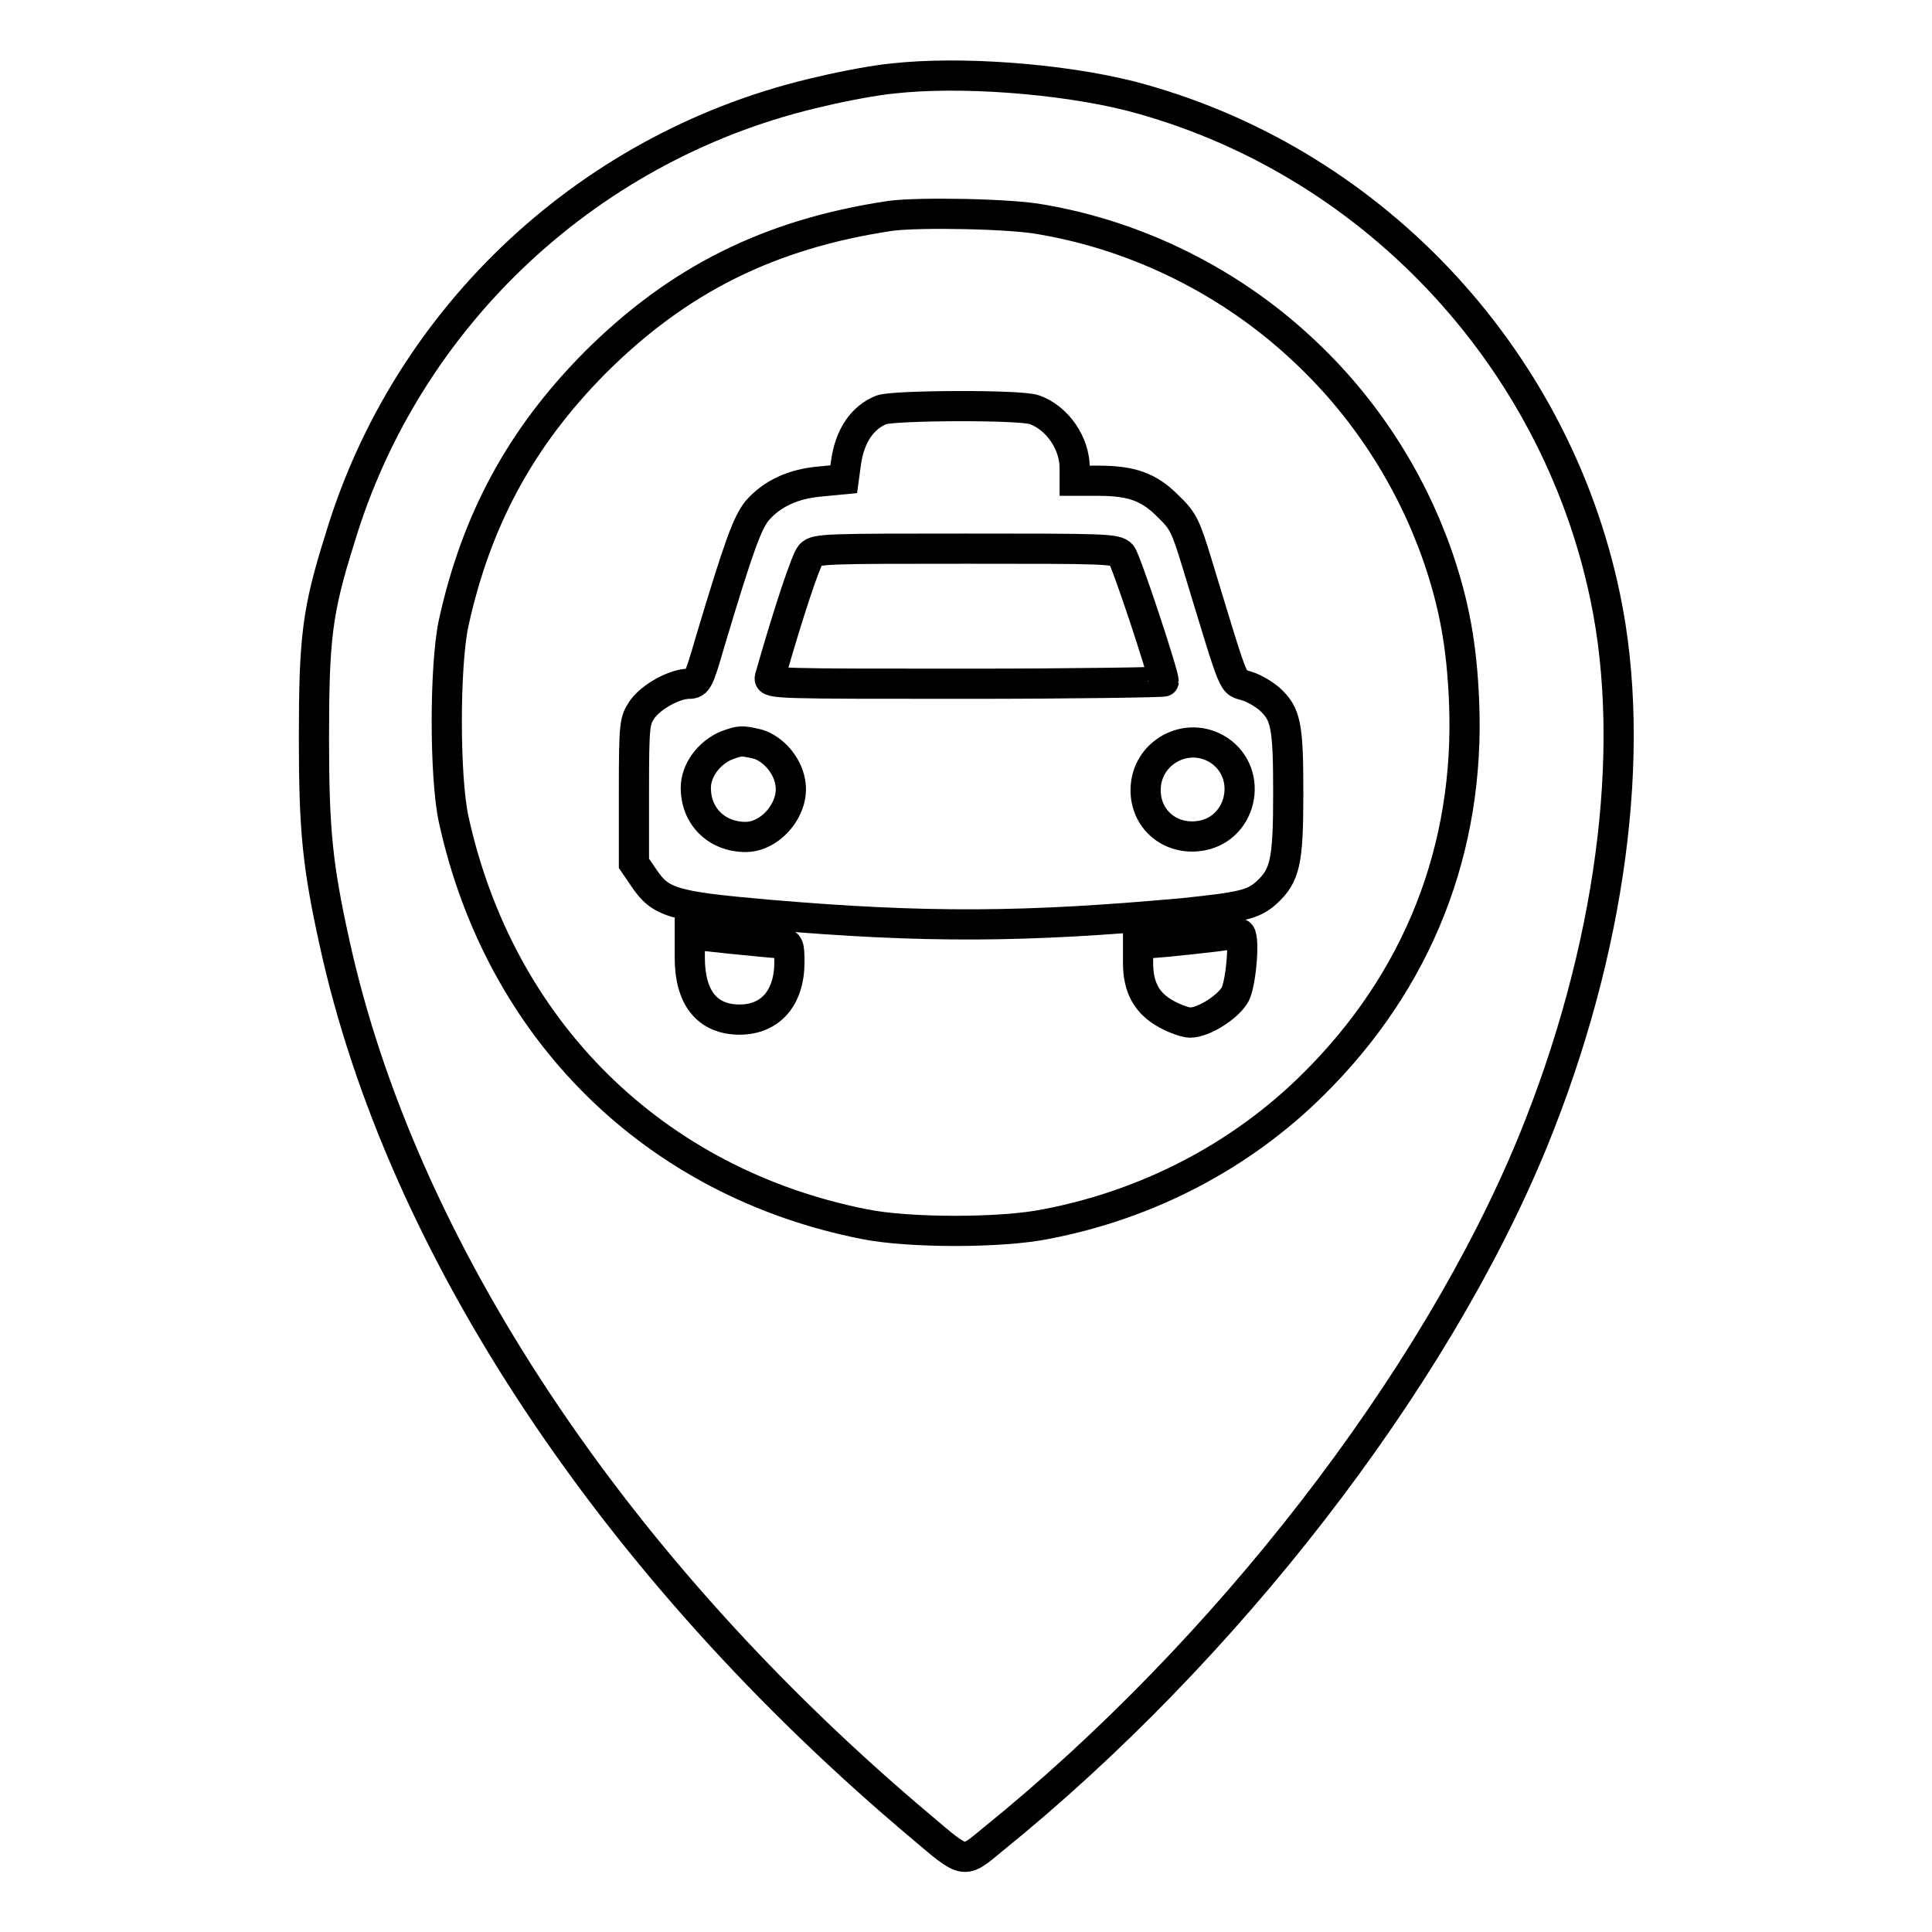 <?xml version="1.0" encoding="utf-8"?>
<!-- Svg Vector Icons : http://www.onlinewebfonts.com/icon -->
<!DOCTYPE svg PUBLIC "-//W3C//DTD SVG 1.1//EN" "http://www.w3.org/Graphics/SVG/1.1/DTD/svg11.dtd">
<svg version="1.1" xmlns="http://www.w3.org/2000/svg" xmlns:xlink="http://www.w3.org/1999/xlink" x="0px" y="0px" viewBox="0 0 256 256" enable-background="new 0 0 256 256" xml:space="preserve">
<g><g><g><path stroke-width="4" fill-opacity="0" stroke="#000000"  d="M118.3,10.4c-2.2,0.2-6.5,1-9.4,1.7c-30.4,6.8-55,29.6-63.9,59.4C42,81,41.6,84.7,41.6,97.9c0,12.2,0.5,16.9,2.7,26.9c8.8,40.4,37,83,77.8,117.3c5.9,5,5.5,4.9,9.5,1.6c30.8-24.9,58.4-60.5,71.5-92.4c10.3-25.2,13.9-51.7,9.6-72.2c-6.7-32.2-31.4-58.2-63-66.4C140.5,10.4,127.2,9.4,118.3,10.4z M138.1,29.1c12.8,2.2,25,8.3,34.5,17.2c8.2,7.6,14.3,17.1,17.9,27.4c2.2,6.4,3.2,11.9,3.5,19.3c0.8,19.5-6.1,37-20.1,50.8c-9.4,9.3-21.7,15.8-35.3,18.4c-5.9,1.2-18.2,1.2-24.1,0c-27.8-5.5-48.3-25.7-54.4-53.7c-1.2-5.6-1.2-20.2,0-25.9c3-13.7,8.9-24.6,18.7-34.5c11-11,23.1-17.1,39.2-19.5C121.7,28.1,134.1,28.3,138.1,29.1z"/><path stroke-width="4" fill-opacity="0" stroke="#000000"  d="M116.8,54.3c-2.5,1-4.2,3.4-4.7,7l-0.3,2.2l-3.1,0.3c-3.6,0.3-6.4,1.6-8.4,3.9C99,69.4,98,72,94.1,85c-1.5,5.2-1.7,5.6-2.8,5.6c-1.9,0-5,1.7-6.2,3.4C84.1,95.5,84,95.8,84,105v9.4l1.3,1.9c2.2,3.3,3.8,3.8,16.4,4.9c21,1.8,34.1,1.7,55.1-0.2c7.6-0.8,9.2-1.1,11-2.7c2.5-2.3,2.9-4.1,2.9-13.2c0-9-0.3-10.5-2.5-12.5c-0.7-0.6-2-1.4-3-1.7c-2-0.7-1.3,1.1-6.6-16.3c-1.5-4.9-1.8-5.6-3.9-7.6c-2.5-2.5-4.8-3.3-9.2-3.3h-3.1V62c0-3.3-2.3-6.6-5.3-7.7C135.3,53.6,118.4,53.7,116.8,54.3z M148.6,73.5c0.6,0.7,5.6,15.8,5.6,16.8c0,0.1-11.8,0.3-26.2,0.3c-24.7,0-26.2,0-26-0.8c2.6-9.1,4.8-15.6,5.4-16.3c0.7-0.8,2.3-0.8,20.6-0.8C146.3,72.7,147.9,72.7,148.6,73.5z M100.4,98.6c2,0.6,3.9,2.7,4.3,5c0.7,3.4-2.5,7.3-5.9,7.3c-3.8,0-6.6-2.7-6.6-6.5c0-2.3,1.7-4.6,4-5.6C98.1,98.1,98.2,98.1,100.4,98.6z M161.5,99.4c4.8,3.2,3,10.8-2.8,11.4c-3.8,0.4-6.9-2.3-6.9-6.1C151.8,99.7,157.3,96.7,161.5,99.4z"/><path stroke-width="4" fill-opacity="0" stroke="#000000"  d="M91.4,126.9c0,5.3,2.3,8.2,6.6,8.2c4.1,0,6.6-2.9,6.6-7.6c0-2.2-0.1-2.5-1-2.5c-0.6,0-3.6-0.3-6.6-0.6l-5.6-0.6V126.9L91.4,126.9z"/><path stroke-width="4" fill-opacity="0" stroke="#000000"  d="M161,124.1c-1.6,0.2-4.5,0.5-6.5,0.7l-3.7,0.3v2.5c0,3.3,1.2,5.4,3.8,6.8c1.1,0.6,2.5,1.1,3.1,1.1c1.8,0,5.1-2.1,6-3.8c0.8-1.7,1.3-8.1,0.5-8C163.9,123.7,162.5,123.9,161,124.1z"/></g></g></g>
</svg>